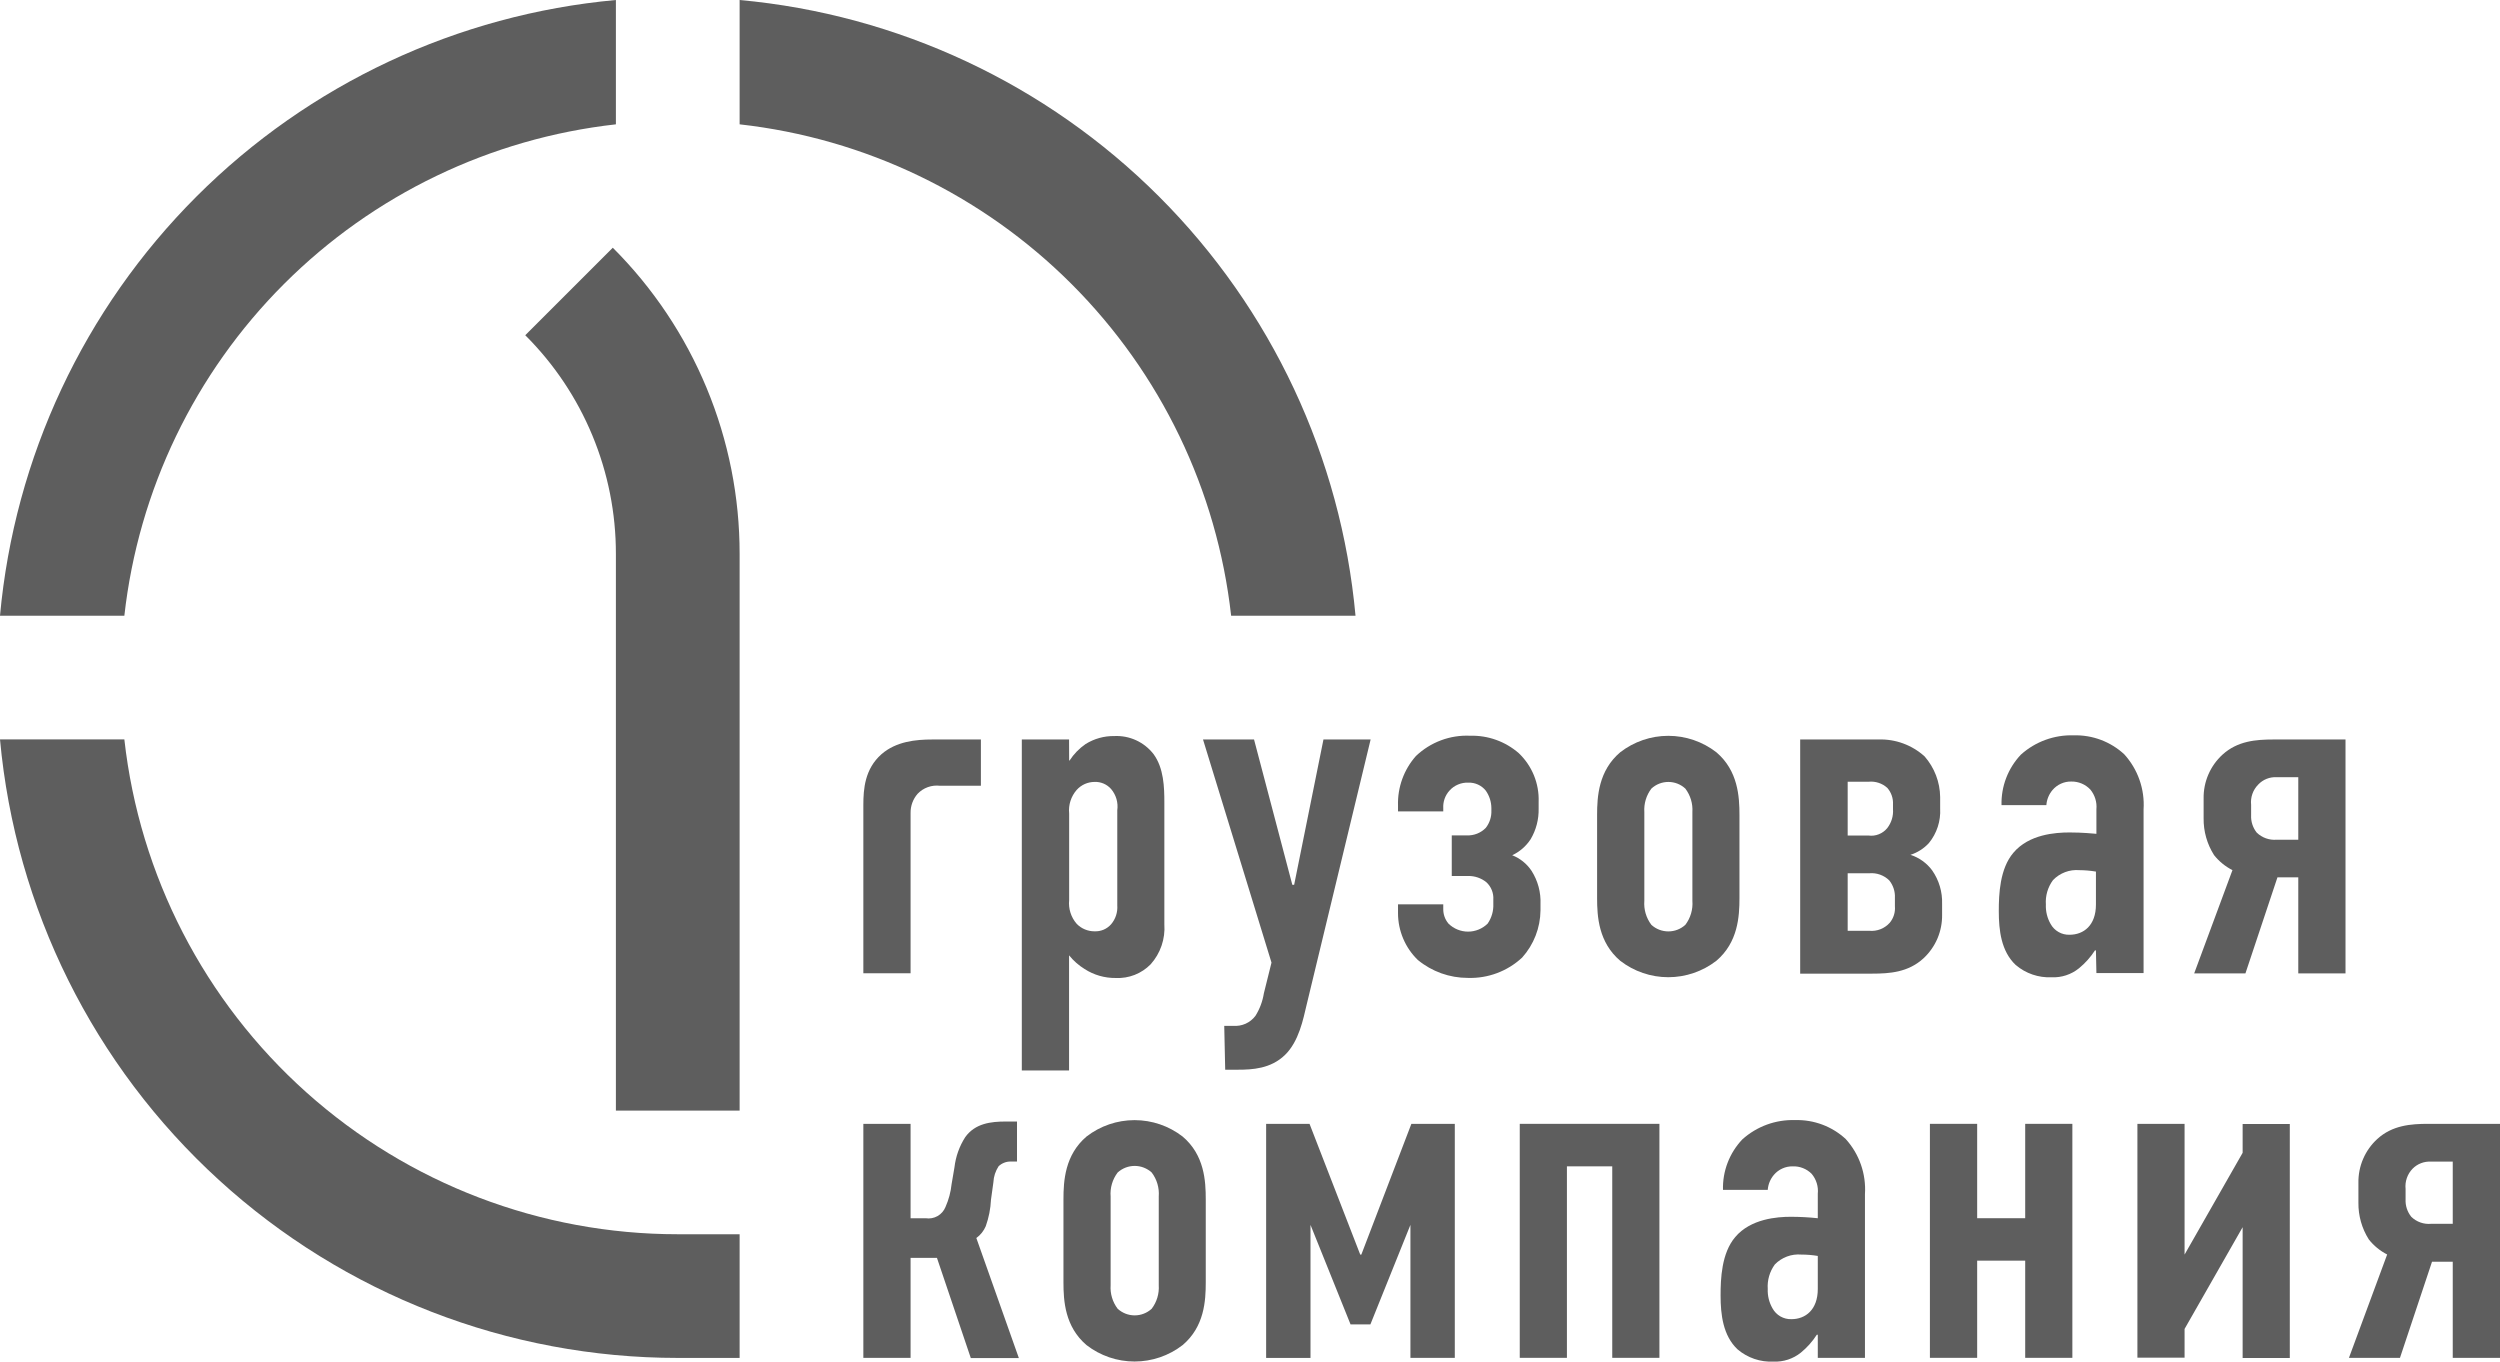 <?xml version="1.0" encoding="UTF-8"?> <svg xmlns="http://www.w3.org/2000/svg" width="112" height="61" viewBox="0 0 112 61" fill="none"> <g clip-path="url(#clip0_66_1453)"> <path d="M47.898 34.073H47.916C48.104 33.782 48.348 33.531 48.633 33.334C49.019 33.093 49.466 32.968 49.921 32.975C50.256 32.959 50.591 33.023 50.896 33.163C51.201 33.303 51.468 33.514 51.675 33.779C52.142 34.41 52.163 35.278 52.163 35.956V41.407C52.186 41.732 52.144 42.058 52.038 42.366C51.933 42.674 51.767 42.958 51.55 43.2C51.347 43.407 51.103 43.569 50.833 43.675C50.564 43.78 50.275 43.828 49.986 43.814C49.491 43.82 49.005 43.68 48.59 43.412C48.325 43.248 48.09 43.041 47.894 42.799V47.956H45.777V33.129H47.894L47.898 34.073ZM47.898 40.328C47.879 40.517 47.899 40.709 47.957 40.891C48.015 41.073 48.109 41.242 48.235 41.386C48.338 41.493 48.462 41.579 48.6 41.636C48.738 41.694 48.886 41.724 49.035 41.723C49.174 41.729 49.314 41.704 49.442 41.65C49.571 41.595 49.685 41.512 49.778 41.407C49.978 41.172 50.077 40.868 50.054 40.561V36.3C50.078 36.131 50.065 35.959 50.018 35.795C49.97 35.631 49.888 35.479 49.778 35.349C49.686 35.244 49.571 35.16 49.443 35.105C49.314 35.05 49.175 35.024 49.035 35.03C48.884 35.031 48.734 35.063 48.597 35.124C48.459 35.186 48.336 35.276 48.235 35.389C48.11 35.532 48.015 35.7 47.957 35.881C47.899 36.062 47.879 36.254 47.898 36.443V40.328Z" fill="#5E5E5E"></path> <path d="M56.181 33.129L57.896 39.639H57.978L59.291 33.129H61.404L58.534 45.026C58.387 45.639 58.197 46.654 57.562 47.267C56.927 47.88 56.105 47.923 55.449 47.923H54.889L54.846 45.958H55.248C55.438 45.973 55.628 45.94 55.802 45.863C55.975 45.785 56.127 45.665 56.242 45.513C56.436 45.204 56.565 44.859 56.622 44.498L56.963 43.125L53.895 33.129H56.181Z" fill="#5E5E5E"></path> <path d="M62.631 36.088C62.606 35.273 62.894 34.478 63.435 33.868C63.758 33.561 64.139 33.322 64.557 33.166C64.974 33.01 65.419 32.94 65.864 32.961C66.662 32.939 67.439 33.218 68.041 33.742C68.335 34.022 68.566 34.36 68.72 34.736C68.873 35.111 68.945 35.514 68.931 35.919V36.224C68.942 36.707 68.818 37.183 68.572 37.598C68.369 37.909 68.084 38.157 67.747 38.315C68.1 38.453 68.402 38.696 68.612 39.011C68.898 39.458 69.038 39.983 69.014 40.514V40.786C69.006 41.567 68.714 42.318 68.192 42.899C67.534 43.512 66.659 43.84 65.76 43.81C64.942 43.811 64.149 43.527 63.518 43.006C63.238 42.735 63.015 42.41 62.863 42.05C62.711 41.691 62.632 41.306 62.631 40.916V40.514H64.658V40.722C64.655 40.962 64.737 41.194 64.892 41.378C65.126 41.608 65.441 41.737 65.769 41.737C66.097 41.737 66.412 41.608 66.646 41.378C66.826 41.119 66.915 40.807 66.901 40.492V40.302C66.91 40.157 66.887 40.011 66.832 39.875C66.778 39.74 66.693 39.618 66.585 39.52C66.357 39.338 66.073 39.241 65.781 39.244H65.039V37.426H65.717C65.874 37.432 66.03 37.405 66.176 37.347C66.322 37.289 66.454 37.201 66.563 37.089C66.737 36.866 66.826 36.589 66.814 36.307V36.203C66.812 35.923 66.725 35.65 66.563 35.421C66.47 35.304 66.351 35.211 66.215 35.149C66.079 35.087 65.931 35.057 65.781 35.062C65.622 35.056 65.464 35.085 65.318 35.147C65.171 35.209 65.04 35.302 64.935 35.421C64.84 35.526 64.766 35.649 64.719 35.782C64.671 35.916 64.651 36.058 64.658 36.199V36.35H62.631V36.088Z" fill="#5E5E5E"></path> <path d="M71.55 36.513C71.55 35.688 71.614 34.526 72.587 33.701C73.203 33.224 73.96 32.965 74.739 32.965C75.518 32.965 76.276 33.224 76.892 33.701C77.864 34.526 77.928 35.688 77.928 36.513V40.232C77.928 41.057 77.864 42.219 76.892 43.044C76.276 43.52 75.518 43.779 74.739 43.779C73.96 43.779 73.203 43.52 72.587 43.044C71.614 42.219 71.55 41.057 71.55 40.232V36.513ZM75.819 36.383C75.844 36.005 75.732 35.631 75.503 35.329C75.296 35.137 75.025 35.031 74.743 35.031C74.461 35.031 74.189 35.137 73.982 35.329C73.753 35.631 73.641 36.005 73.666 36.383V40.357C73.636 40.742 73.748 41.125 73.982 41.433C74.19 41.623 74.461 41.727 74.743 41.727C75.024 41.727 75.295 41.623 75.503 41.433C75.737 41.125 75.849 40.742 75.819 40.357V36.383Z" fill="#5E5E5E"></path> <path d="M84.15 33.129C84.914 33.102 85.658 33.375 86.224 33.889C86.664 34.393 86.911 35.038 86.919 35.707V36.224C86.95 36.784 86.769 37.336 86.414 37.77C86.189 38.014 85.904 38.195 85.588 38.297C85.978 38.421 86.318 38.664 86.561 38.993C86.868 39.432 87.024 39.96 87.006 40.495V40.98C87.012 41.349 86.939 41.715 86.794 42.053C86.648 42.392 86.431 42.696 86.159 42.945C85.484 43.558 84.659 43.619 83.877 43.619H80.648V33.129H84.15ZM82.776 37.432H83.709C83.866 37.453 84.027 37.434 84.174 37.374C84.322 37.315 84.452 37.219 84.552 37.095C84.738 36.854 84.829 36.553 84.806 36.249V36.037C84.821 35.767 84.73 35.502 84.552 35.298C84.439 35.195 84.305 35.117 84.16 35.07C84.015 35.022 83.861 35.006 83.709 35.022H82.776V37.432ZM82.776 41.7H83.752C83.92 41.715 84.09 41.69 84.248 41.628C84.405 41.565 84.546 41.468 84.659 41.342C84.831 41.136 84.915 40.87 84.892 40.603V40.223C84.906 39.94 84.816 39.662 84.638 39.441C84.522 39.327 84.382 39.24 84.23 39.185C84.077 39.13 83.914 39.108 83.752 39.122H82.776V41.7Z" fill="#5E5E5E"></path> <path d="M93.898 42.577H93.855C93.659 42.88 93.417 43.151 93.137 43.38C92.792 43.659 92.357 43.802 91.914 43.782C91.328 43.809 90.753 43.613 90.306 43.233C89.65 42.62 89.546 41.669 89.546 40.823C89.546 40.062 89.589 38.918 90.202 38.201C90.898 37.376 92.082 37.294 92.714 37.294C92.861 37.294 93.263 37.294 93.919 37.355V36.257C93.934 36.099 93.918 35.939 93.871 35.787C93.824 35.635 93.748 35.494 93.647 35.371C93.537 35.256 93.406 35.164 93.259 35.102C93.113 35.041 92.955 35.01 92.796 35.013C92.636 35.009 92.478 35.042 92.332 35.108C92.186 35.173 92.057 35.271 91.953 35.393C91.791 35.584 91.695 35.821 91.677 36.071H89.668C89.646 35.231 89.959 34.417 90.536 33.807C91.184 33.225 92.033 32.915 92.904 32.943C93.739 32.92 94.55 33.224 95.164 33.79C95.467 34.122 95.7 34.513 95.849 34.937C95.998 35.362 96.061 35.812 96.032 36.261V43.592H93.919L93.898 42.577ZM93.898 39.047C93.652 39.006 93.404 38.984 93.155 38.983C92.938 38.965 92.719 38.995 92.515 39.072C92.311 39.149 92.126 39.271 91.975 39.428C91.741 39.744 91.628 40.133 91.655 40.525C91.642 40.829 91.716 41.13 91.867 41.393C91.95 41.544 92.073 41.669 92.222 41.754C92.372 41.84 92.542 41.882 92.714 41.877C93.349 41.877 93.898 41.458 93.898 40.525V39.047Z" fill="#5E5E5E"></path> <path d="M102.963 43.609V39.305H102.03L100.595 43.609H98.299L100.014 38.982C99.694 38.819 99.412 38.589 99.189 38.308C98.876 37.815 98.714 37.242 98.722 36.658V35.772C98.716 35.403 98.788 35.037 98.934 34.699C99.08 34.36 99.296 34.056 99.569 33.807C100.243 33.194 101.068 33.129 101.851 33.129H105.079V43.609H102.963ZM102.963 34.818H101.994C101.841 34.81 101.688 34.835 101.545 34.892C101.402 34.949 101.274 35.036 101.169 35.148C101.052 35.266 100.962 35.409 100.907 35.566C100.852 35.723 100.832 35.89 100.85 36.056V36.522C100.836 36.805 100.927 37.083 101.104 37.304C101.222 37.416 101.362 37.503 101.515 37.557C101.669 37.612 101.832 37.633 101.994 37.619H102.963V34.818Z" fill="#5E5E5E"></path> <path d="M109.883 60.831V56.527H108.954L107.519 60.831H105.233L106.945 56.201C106.625 56.038 106.345 55.808 106.123 55.527C105.811 55.034 105.649 54.46 105.657 53.877V52.991C105.651 52.622 105.723 52.256 105.869 51.917C106.015 51.578 106.231 51.275 106.503 51.026C107.178 50.412 108.003 50.348 108.785 50.348H112.014V60.831H109.883ZM109.883 52.041H108.911C108.759 52.032 108.606 52.055 108.464 52.11C108.322 52.164 108.193 52.248 108.086 52.356C107.97 52.475 107.881 52.618 107.827 52.775C107.772 52.931 107.753 53.098 107.77 53.264V53.73C107.756 54.013 107.847 54.291 108.025 54.512C108.141 54.625 108.28 54.712 108.433 54.766C108.586 54.821 108.749 54.842 108.911 54.827H109.883V52.041Z" fill="#5E5E5E"></path> <path d="M41.469 54.577C41.653 54.606 41.841 54.572 42.003 54.48C42.164 54.388 42.29 54.244 42.359 54.071C42.502 53.748 42.594 53.404 42.631 53.052L42.76 52.296C42.816 51.813 42.981 51.349 43.245 50.94C43.69 50.327 44.386 50.244 45.064 50.244H45.562V52.037H45.282C45.182 52.035 45.082 52.052 44.989 52.089C44.895 52.125 44.809 52.179 44.737 52.249C44.597 52.463 44.516 52.711 44.504 52.966L44.396 53.748C44.377 54.152 44.298 54.551 44.163 54.932C44.073 55.144 43.927 55.328 43.74 55.463L45.645 60.842H43.492L41.975 56.352H40.794V60.832H38.678V50.348H40.794V54.577H41.469Z" fill="#5E5E5E"></path> <path d="M47.643 53.729C47.643 52.904 47.707 51.742 48.676 50.917C49.292 50.44 50.049 50.182 50.828 50.182C51.608 50.182 52.365 50.44 52.981 50.917C53.957 51.742 54.018 52.904 54.018 53.729V57.449C54.018 58.273 53.957 59.435 52.981 60.26C52.365 60.737 51.608 60.996 50.828 60.996C50.049 60.996 49.292 60.737 48.676 60.26C47.707 59.435 47.643 58.273 47.643 57.449V53.729ZM51.912 53.604C51.942 53.218 51.83 52.836 51.596 52.528C51.387 52.338 51.116 52.233 50.834 52.233C50.552 52.233 50.28 52.338 50.071 52.528C49.838 52.836 49.725 53.218 49.756 53.604V57.578C49.73 57.956 49.842 58.33 50.071 58.632C50.279 58.823 50.551 58.929 50.834 58.929C51.116 58.929 51.388 58.823 51.596 58.632C51.825 58.33 51.937 57.956 51.912 57.578V53.604Z" fill="#5E5E5E"></path> <path d="M60.938 56.205H60.988L63.23 50.348H65.175V60.831H63.187V54.874L61.394 59.332H60.504L58.71 54.874V60.835H56.723V50.348H58.667L60.938 56.205Z" fill="#5E5E5E"></path> <path d="M68.085 50.348H74.342V60.831H72.229V52.252H70.198V60.831H68.085V50.348Z" fill="#5E5E5E"></path> <path d="M81.437 59.795H81.394C81.199 60.099 80.957 60.37 80.677 60.599C80.33 60.877 79.894 61.02 79.45 61C78.864 61.028 78.289 60.832 77.843 60.452C77.19 59.838 77.082 58.888 77.082 58.041C77.082 57.281 77.125 56.14 77.739 55.419C78.434 54.598 79.618 54.512 80.232 54.512C80.635 54.513 81.037 54.534 81.437 54.577V53.479C81.454 53.319 81.437 53.158 81.39 53.005C81.343 52.851 81.265 52.709 81.161 52.586C81.051 52.476 80.919 52.389 80.774 52.332C80.629 52.274 80.474 52.247 80.318 52.253C80.157 52.249 79.998 52.281 79.852 52.347C79.705 52.413 79.575 52.51 79.471 52.633C79.31 52.822 79.213 53.059 79.195 53.307H77.19C77.178 52.892 77.248 52.479 77.397 52.091C77.545 51.703 77.769 51.349 78.054 51.047C78.702 50.462 79.552 50.151 80.426 50.18C81.26 50.157 82.071 50.46 82.686 51.026C82.988 51.359 83.221 51.749 83.369 52.174C83.517 52.598 83.579 53.048 83.55 53.497V60.832H81.437V59.795ZM81.437 56.266C81.193 56.225 80.946 56.205 80.698 56.205C80.481 56.186 80.261 56.216 80.057 56.292C79.852 56.369 79.667 56.489 79.514 56.646C79.281 56.964 79.168 57.354 79.195 57.747C79.182 58.05 79.256 58.349 79.407 58.612C79.489 58.763 79.612 58.889 79.761 58.975C79.911 59.061 80.081 59.104 80.253 59.099C80.888 59.099 81.437 58.676 81.437 57.747V56.266Z" fill="#5E5E5E"></path> <path d="M86.46 50.348H88.577V54.576H90.729V50.348H92.842V60.831H90.729V56.477H88.577V60.831H86.46V50.348Z" fill="#5E5E5E"></path> <path d="M97.869 50.348V56.205L100.47 51.646V50.355H102.583V60.838H100.47V54.978L97.869 59.536V60.824H95.756V50.348H97.869Z" fill="#5E5E5E"></path> <path d="M41.77 33.129C41.024 33.129 40.149 33.215 39.489 33.789C38.742 34.452 38.678 35.345 38.678 36.07V43.602H40.794V36.428C40.788 36.11 40.9 35.8 41.11 35.561C41.238 35.427 41.394 35.325 41.568 35.263C41.742 35.201 41.928 35.18 42.111 35.202H43.944V33.129H41.77Z" fill="#5E5E5E"></path> <path d="M5.571 33.125H0C0.693 40.697 4.191 47.737 9.808 52.864C15.425 57.991 22.756 60.834 30.361 60.835H33.135V55.294H30.361C24.225 55.294 18.305 53.033 13.731 48.943C9.158 44.853 6.253 39.222 5.571 33.125ZM27.592 5.57V0C20.493 0.649 13.846 3.763 8.805 8.802C3.764 13.842 0.649 20.487 0 27.584H5.571C6.201 21.962 8.723 16.721 12.725 12.721C16.726 8.721 21.968 6.199 27.592 5.57ZM33.135 0V5.57C38.758 6.199 44.001 8.721 48.002 12.721C52.003 16.721 54.526 21.962 55.155 27.584H60.727C60.078 20.487 56.962 13.842 51.922 8.802C46.881 3.763 40.234 0.649 33.135 0V0Z" fill="#5E5E5E"></path> <path d="M27.453 11.098L23.531 15.018C24.82 16.302 25.843 17.829 26.539 19.51C27.236 21.191 27.594 22.993 27.592 24.813V49.754H33.135V24.813C33.137 22.265 32.636 19.743 31.66 17.389C30.685 15.036 29.255 12.898 27.453 11.098Z" fill="#5E5E5E"></path> </g> <defs> <clipPath id="clip0_66_1453"> <rect width="112" height="61" fill="white"></rect> </clipPath> </defs> </svg> 